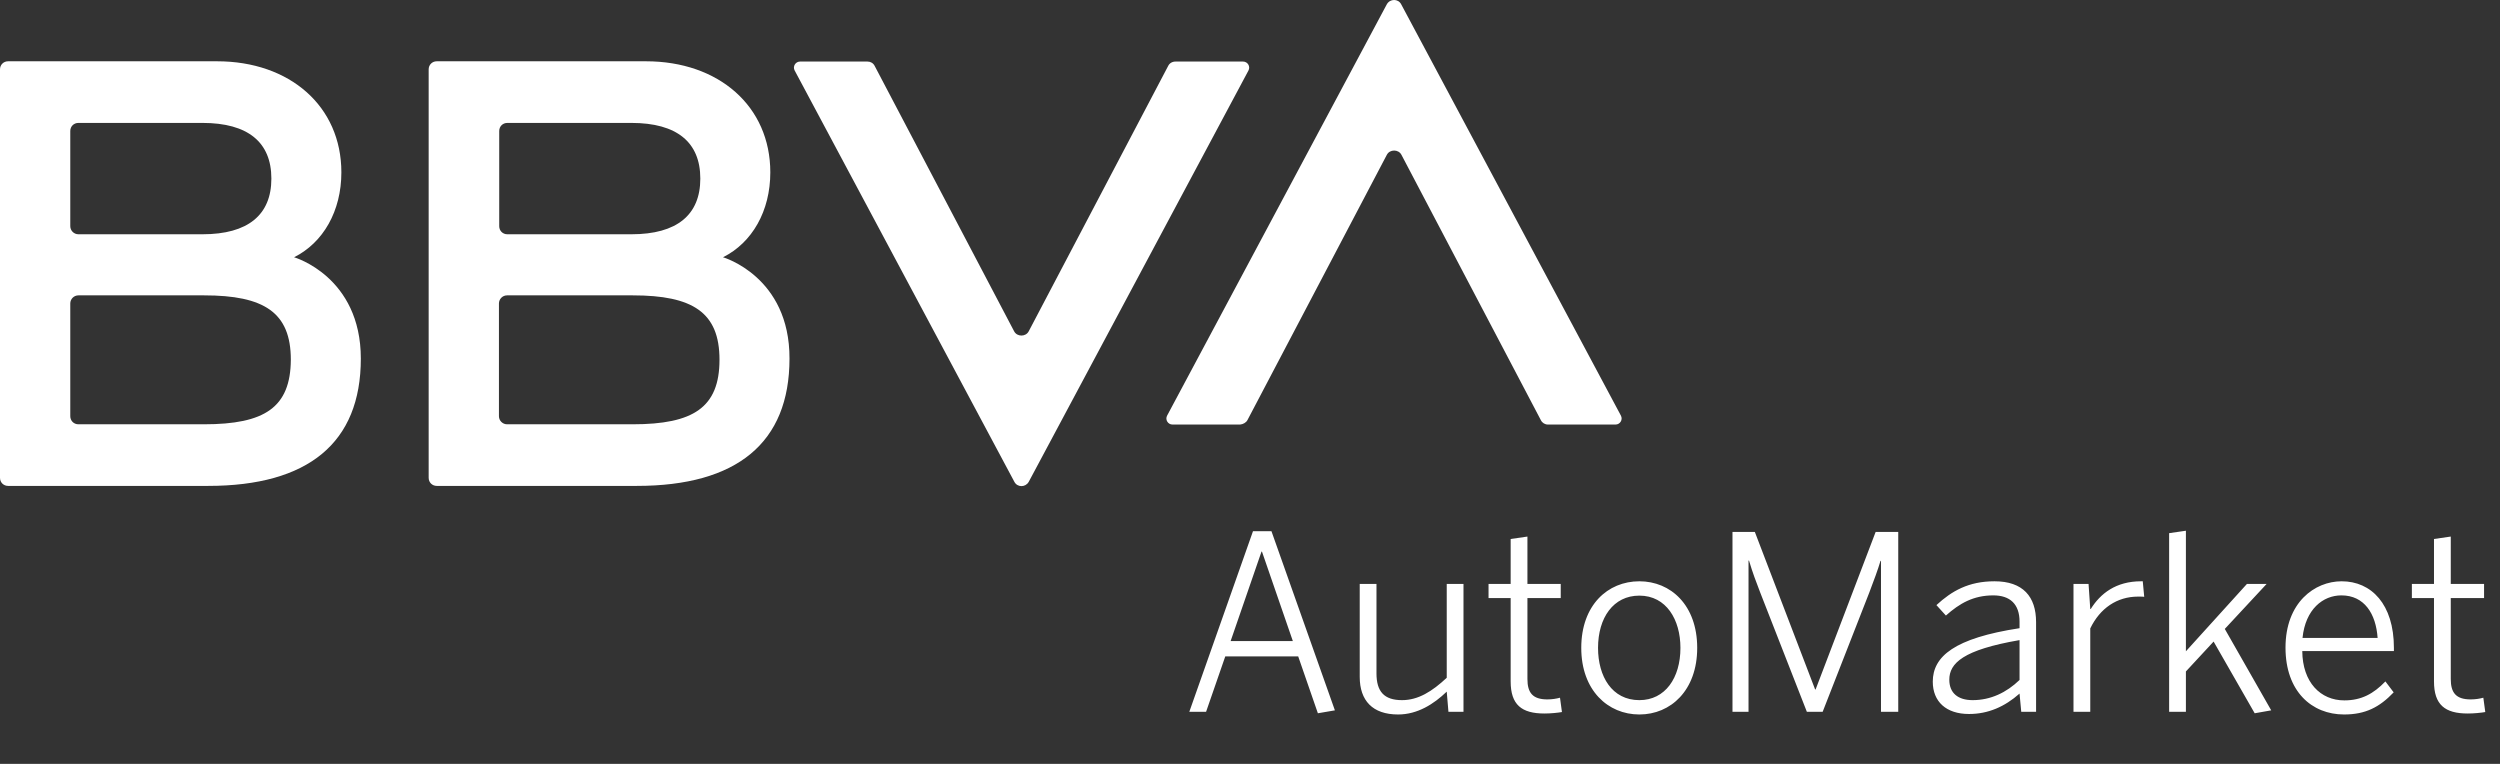 <svg width="144" height="44" viewBox="0 0 144 44" fill="none" xmlns="http://www.w3.org/2000/svg">
<rect x="0" y="0" width="144" height="44" fill="#333333" stroke="none"/>
<path d="M67.288 3.795L59.254 19.083C59.083 19.41 58.585 19.41 58.414 19.083L50.38 3.795C50.302 3.639 50.147 3.546 49.975 3.546H46.083C45.819 3.546 45.647 3.826 45.772 4.06L58.429 27.755C58.6 28.082 59.068 28.082 59.254 27.755L71.912 4.06C72.036 3.826 71.865 3.546 71.6 3.546H67.708C67.521 3.546 67.365 3.639 67.288 3.795Z" fill="white"/>
<path d="M71.849 24.205L79.882 8.917C80.053 8.59 80.552 8.59 80.723 8.917L88.756 24.205C88.834 24.361 88.99 24.454 89.161 24.454H93.053C93.318 24.454 93.489 24.174 93.365 23.941L80.707 0.245C80.536 -0.082 80.069 -0.082 79.882 0.245L67.225 23.941C67.1 24.174 67.272 24.454 67.536 24.454H71.429C71.6 24.439 71.771 24.345 71.849 24.205Z" fill="white"/>
<path d="M16.939 14.818C18.62 13.977 19.663 12.155 19.663 9.929C19.663 6.115 16.689 3.53 12.502 3.53H0.467C0.202 3.53 0 3.733 0 3.997V27.521C0 27.786 0.202 27.988 0.467 27.988H11.988C17.748 27.988 20.784 25.513 20.784 20.656C20.784 15.923 16.939 14.818 16.939 14.818ZM4.515 7.08H11.661C14.292 7.08 15.631 8.201 15.631 10.287C15.631 12.373 14.292 13.494 11.661 13.494H4.515C4.266 13.494 4.048 13.292 4.048 13.027V7.547C4.048 7.282 4.25 7.08 4.515 7.08ZM11.754 24.439H4.515C4.25 24.439 4.048 24.236 4.048 23.972V17.48C4.048 17.231 4.25 17.013 4.515 17.013H11.754C15.21 17.013 16.752 17.993 16.752 20.718C16.736 23.474 15.242 24.439 11.754 24.439Z" fill="white"/>
<path d="M41.645 14.818C43.327 13.977 44.37 12.155 44.37 9.929C44.37 6.115 41.396 3.53 37.209 3.53H25.159C24.894 3.53 24.691 3.733 24.691 3.997V27.521C24.691 27.786 24.894 27.988 25.159 27.988H36.679C42.44 27.988 45.475 25.513 45.475 20.656C45.491 15.923 41.645 14.818 41.645 14.818ZM29.222 7.08H36.368C38.999 7.08 40.338 8.201 40.338 10.287C40.338 12.373 38.999 13.494 36.368 13.494H29.222C28.957 13.494 28.755 13.292 28.755 13.027V7.547C28.755 7.282 28.957 7.08 29.222 7.08ZM36.446 24.439H29.206C28.957 24.439 28.739 24.236 28.739 23.972V17.48C28.739 17.231 28.942 17.013 29.206 17.013H36.446C39.902 17.013 41.443 17.993 41.443 20.718C41.443 23.474 39.933 24.439 36.446 24.439Z" fill="white"/>
<path d="M69.47 41H68.504L72.172 30.598H73.236L76.89 40.916L75.91 41.084L74.776 37.808H70.576L69.47 41ZM72.662 31.774L70.884 36.926H74.468L72.69 31.774H72.662ZM80.531 41.154C79.061 41.154 78.32 40.356 78.32 38.984V33.636H79.285V38.788C79.285 39.824 79.719 40.328 80.755 40.328C81.694 40.328 82.492 39.824 83.332 39.04V33.636H84.297V41H83.43L83.332 39.838C82.59 40.552 81.651 41.154 80.531 41.154ZM88.96 41.098C87.644 41.098 87.014 40.594 87.014 39.25V34.448H85.74V33.636H87.014V31.046L87.98 30.906V33.636H89.898V34.448H87.98V39.11C87.98 39.894 88.274 40.286 89.128 40.286C89.394 40.286 89.66 40.244 89.856 40.188L89.968 41.014C89.73 41.056 89.324 41.098 88.96 41.098ZM94.427 41.154C92.621 41.154 91.081 39.768 91.081 37.318C91.081 34.854 92.607 33.482 94.427 33.482C96.233 33.482 97.759 34.854 97.759 37.318C97.759 39.768 96.233 41.154 94.427 41.154ZM94.427 40.328C95.911 40.328 96.793 39.054 96.793 37.318C96.793 35.694 95.981 34.308 94.427 34.308C92.929 34.308 92.047 35.582 92.047 37.318C92.047 38.956 92.845 40.328 94.427 40.328ZM100.715 41H99.791V30.64H101.079L104.551 39.712H104.579L108.037 30.64H109.339V41H108.345V32.306H108.317C108.177 32.782 107.925 33.468 107.673 34.126L104.985 41H104.075L101.387 34.126C101.135 33.468 100.967 33.034 100.743 32.292H100.715V41ZM113.624 40.328C114.66 40.328 115.57 39.894 116.326 39.166V36.87C113.078 37.43 112.28 38.2 112.28 39.152C112.28 39.922 112.784 40.328 113.624 40.328ZM113.414 41.126C112.098 41.126 111.328 40.412 111.328 39.264C111.328 37.808 112.574 36.758 116.326 36.184V35.806C116.326 34.798 115.78 34.294 114.814 34.294C113.666 34.294 112.868 34.756 112.084 35.456L111.538 34.854C112.42 34.042 113.386 33.482 114.884 33.482C116.522 33.482 117.278 34.364 117.278 35.834V41H116.424L116.326 39.95C115.472 40.706 114.52 41.126 113.414 41.126ZM120.399 41H119.433V33.636H120.301L120.399 35.078H120.427C120.987 34.182 121.883 33.482 123.325 33.482H123.423L123.507 34.378C123.479 34.364 123.185 34.364 123.157 34.364C121.939 34.364 120.959 35.036 120.399 36.198V41ZM125.908 41H124.942V30.71L125.908 30.57V37.514L129.422 33.636H130.556L128.148 36.226L130.822 40.916L129.87 41.084L127.504 36.954L125.908 38.676V41ZM135.019 41.154C133.157 41.154 131.645 39.824 131.645 37.304C131.645 34.7 133.325 33.482 134.879 33.482C136.587 33.482 137.889 34.798 137.889 37.318V37.5H132.611C132.625 39.306 133.661 40.342 135.033 40.342C136.013 40.342 136.713 39.964 137.399 39.25L137.875 39.88C137.063 40.734 136.251 41.154 135.019 41.154ZM132.625 36.744H136.951C136.853 35.344 136.181 34.294 134.865 34.294C133.801 34.294 132.793 35.092 132.625 36.744ZM142.144 41.098C140.828 41.098 140.198 40.594 140.198 39.25V34.448H138.924V33.636H140.198V31.046L141.164 30.906V33.636H143.082V34.448H141.164V39.11C141.164 39.894 141.458 40.286 142.312 40.286C142.578 40.286 142.844 40.244 143.04 40.188L143.152 41.014C142.914 41.056 142.508 41.098 142.144 41.098Z" fill="white"/>
</svg>
